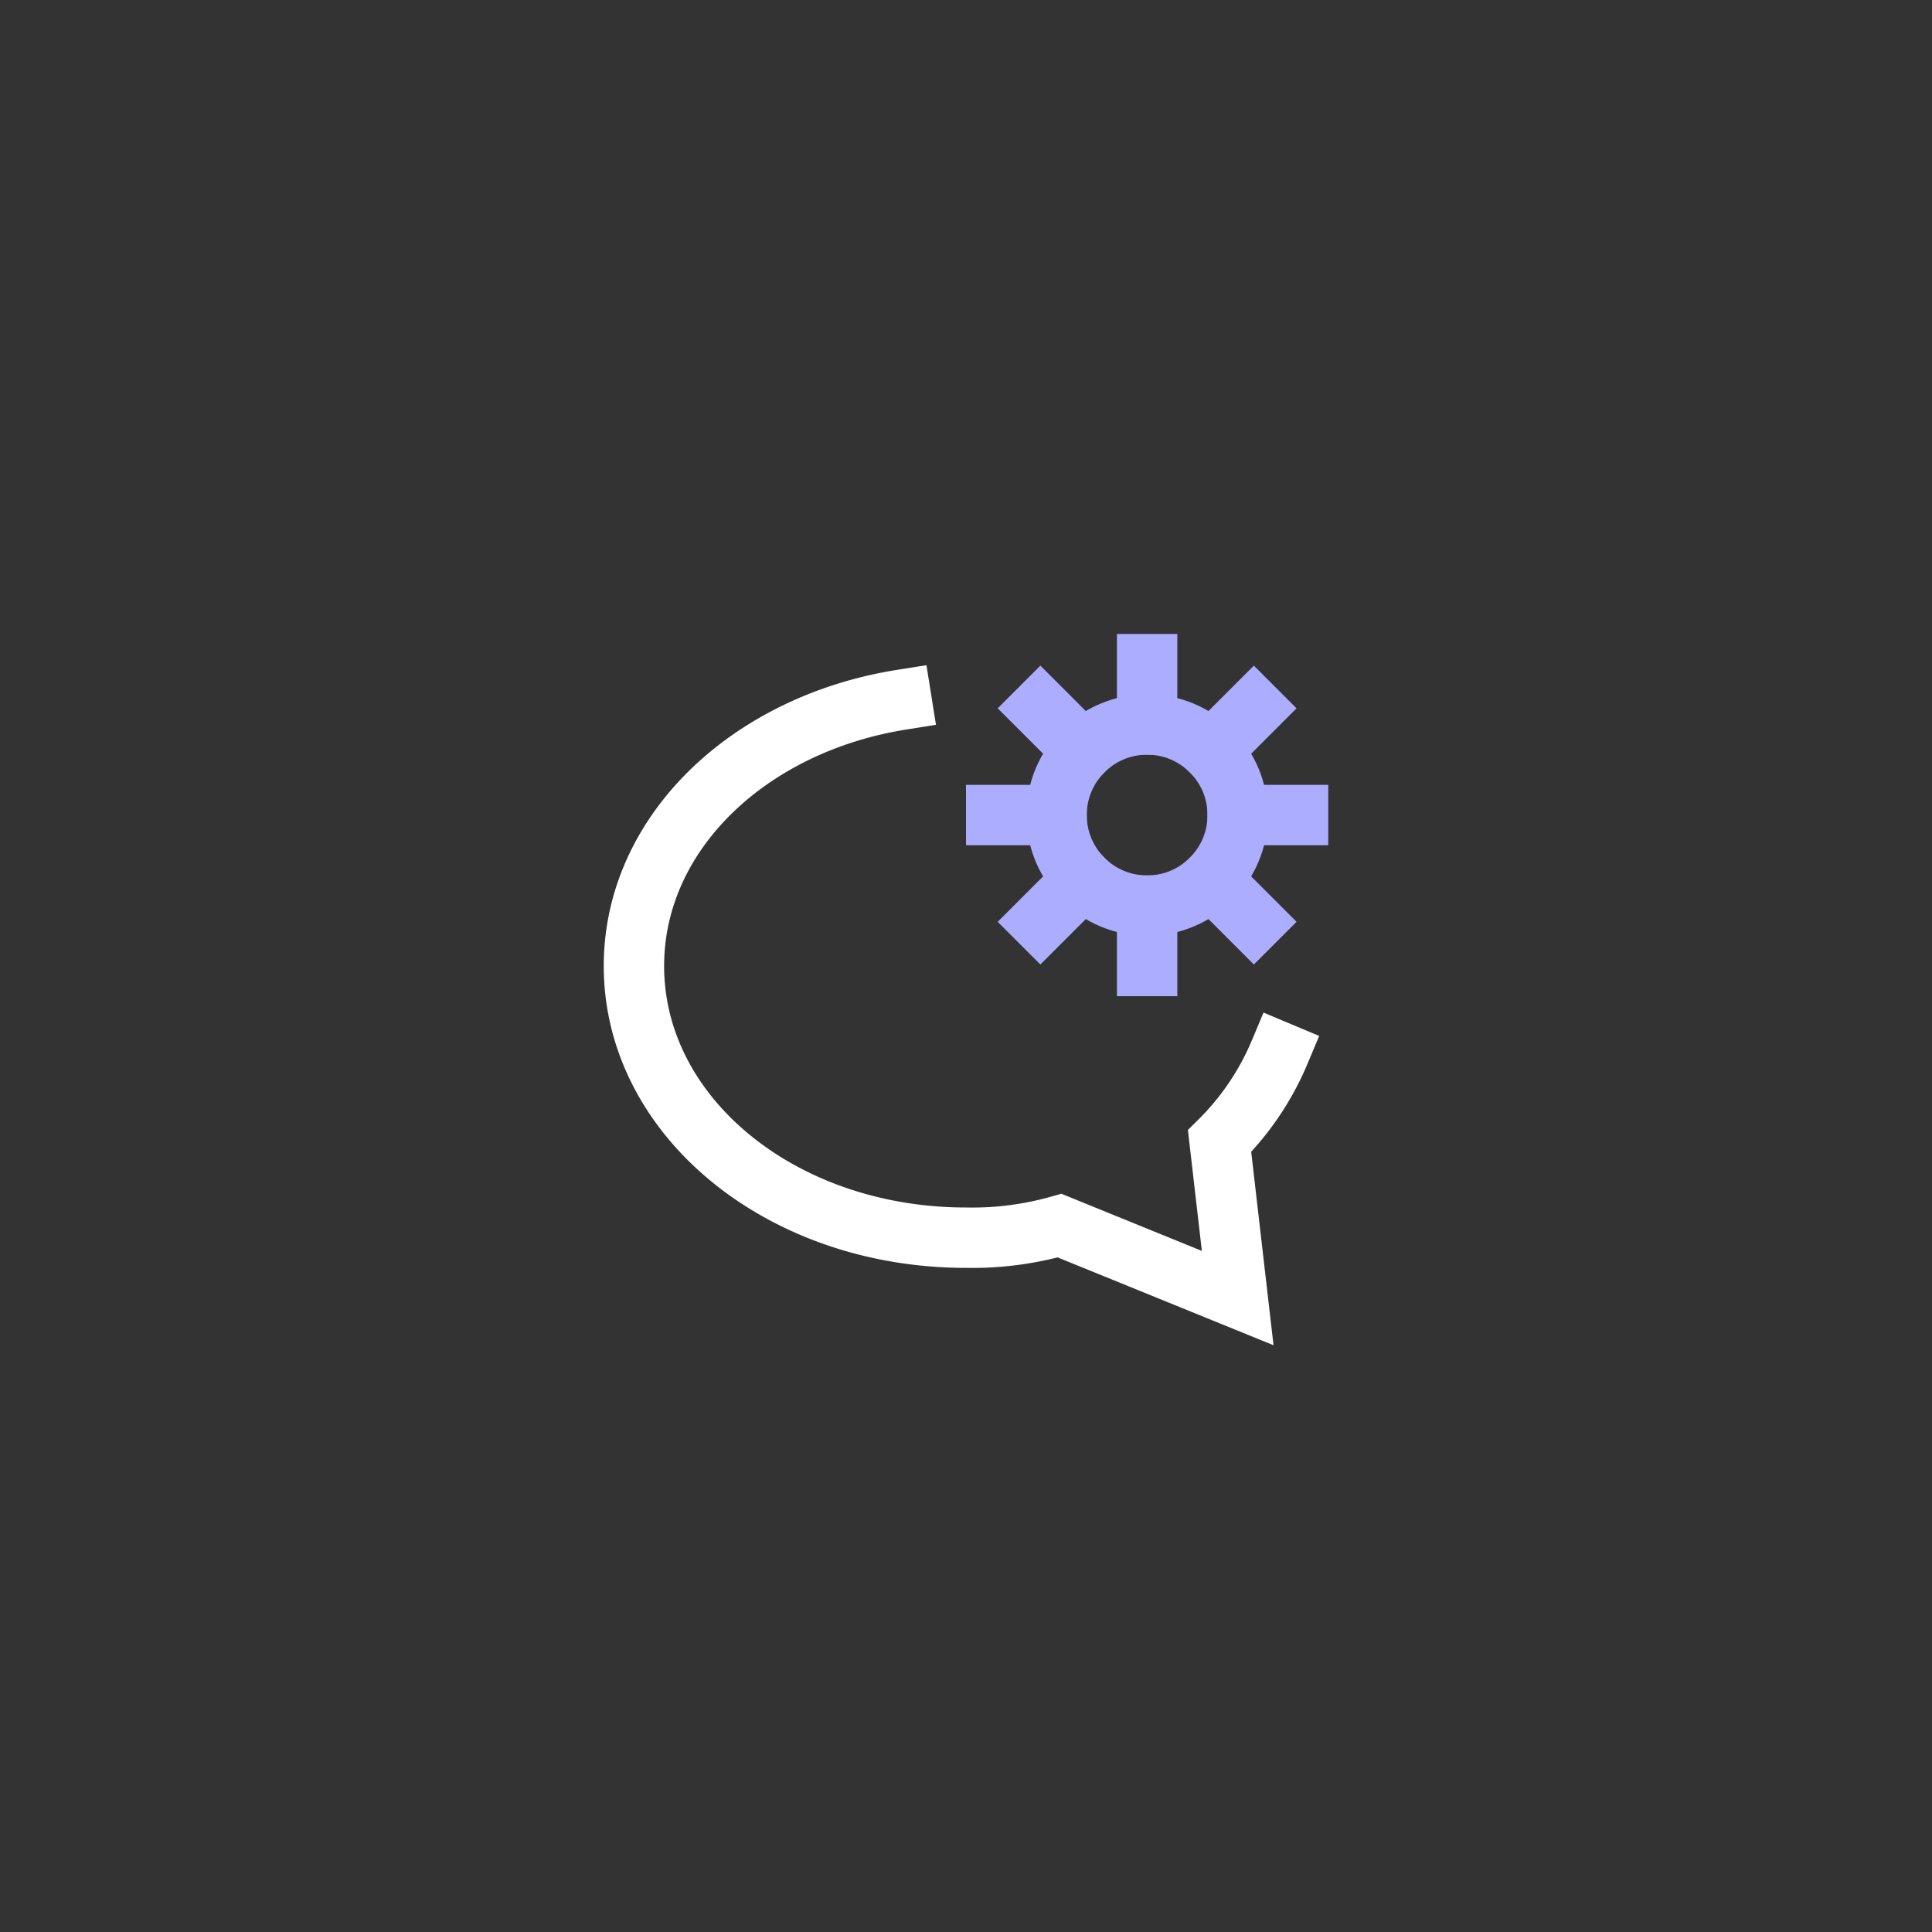 <svg xmlns="http://www.w3.org/2000/svg" width="64" height="64"><rect width="100%" height="100%" fill="#333333" stroke="none"/><g fill="none" fill-rule="evenodd" stroke-linecap="square" stroke-width="2"><path stroke="#acadff" d="M38 24v-2m2.121 2.879 1.415-1.415M41 27h2m-2.879 2.121 1.415 1.415M38 30v2m-2.121-2.879-1.415 1.415M35 27h-2m2.879-2.121-1.415-1.415"/><circle cx="38" cy="27" r="3" stroke="#acadff"/><path stroke="#fff" d="M29.86 23.18C24.8 23.988 21 27.6 21 32c0 5 4.9 9 11 9a10.6 10.6 0 0 0 3.1-.4L41 43l-.6-5.2a9.1 9.1 0 0 0 1.991-2.948"/></g></svg>